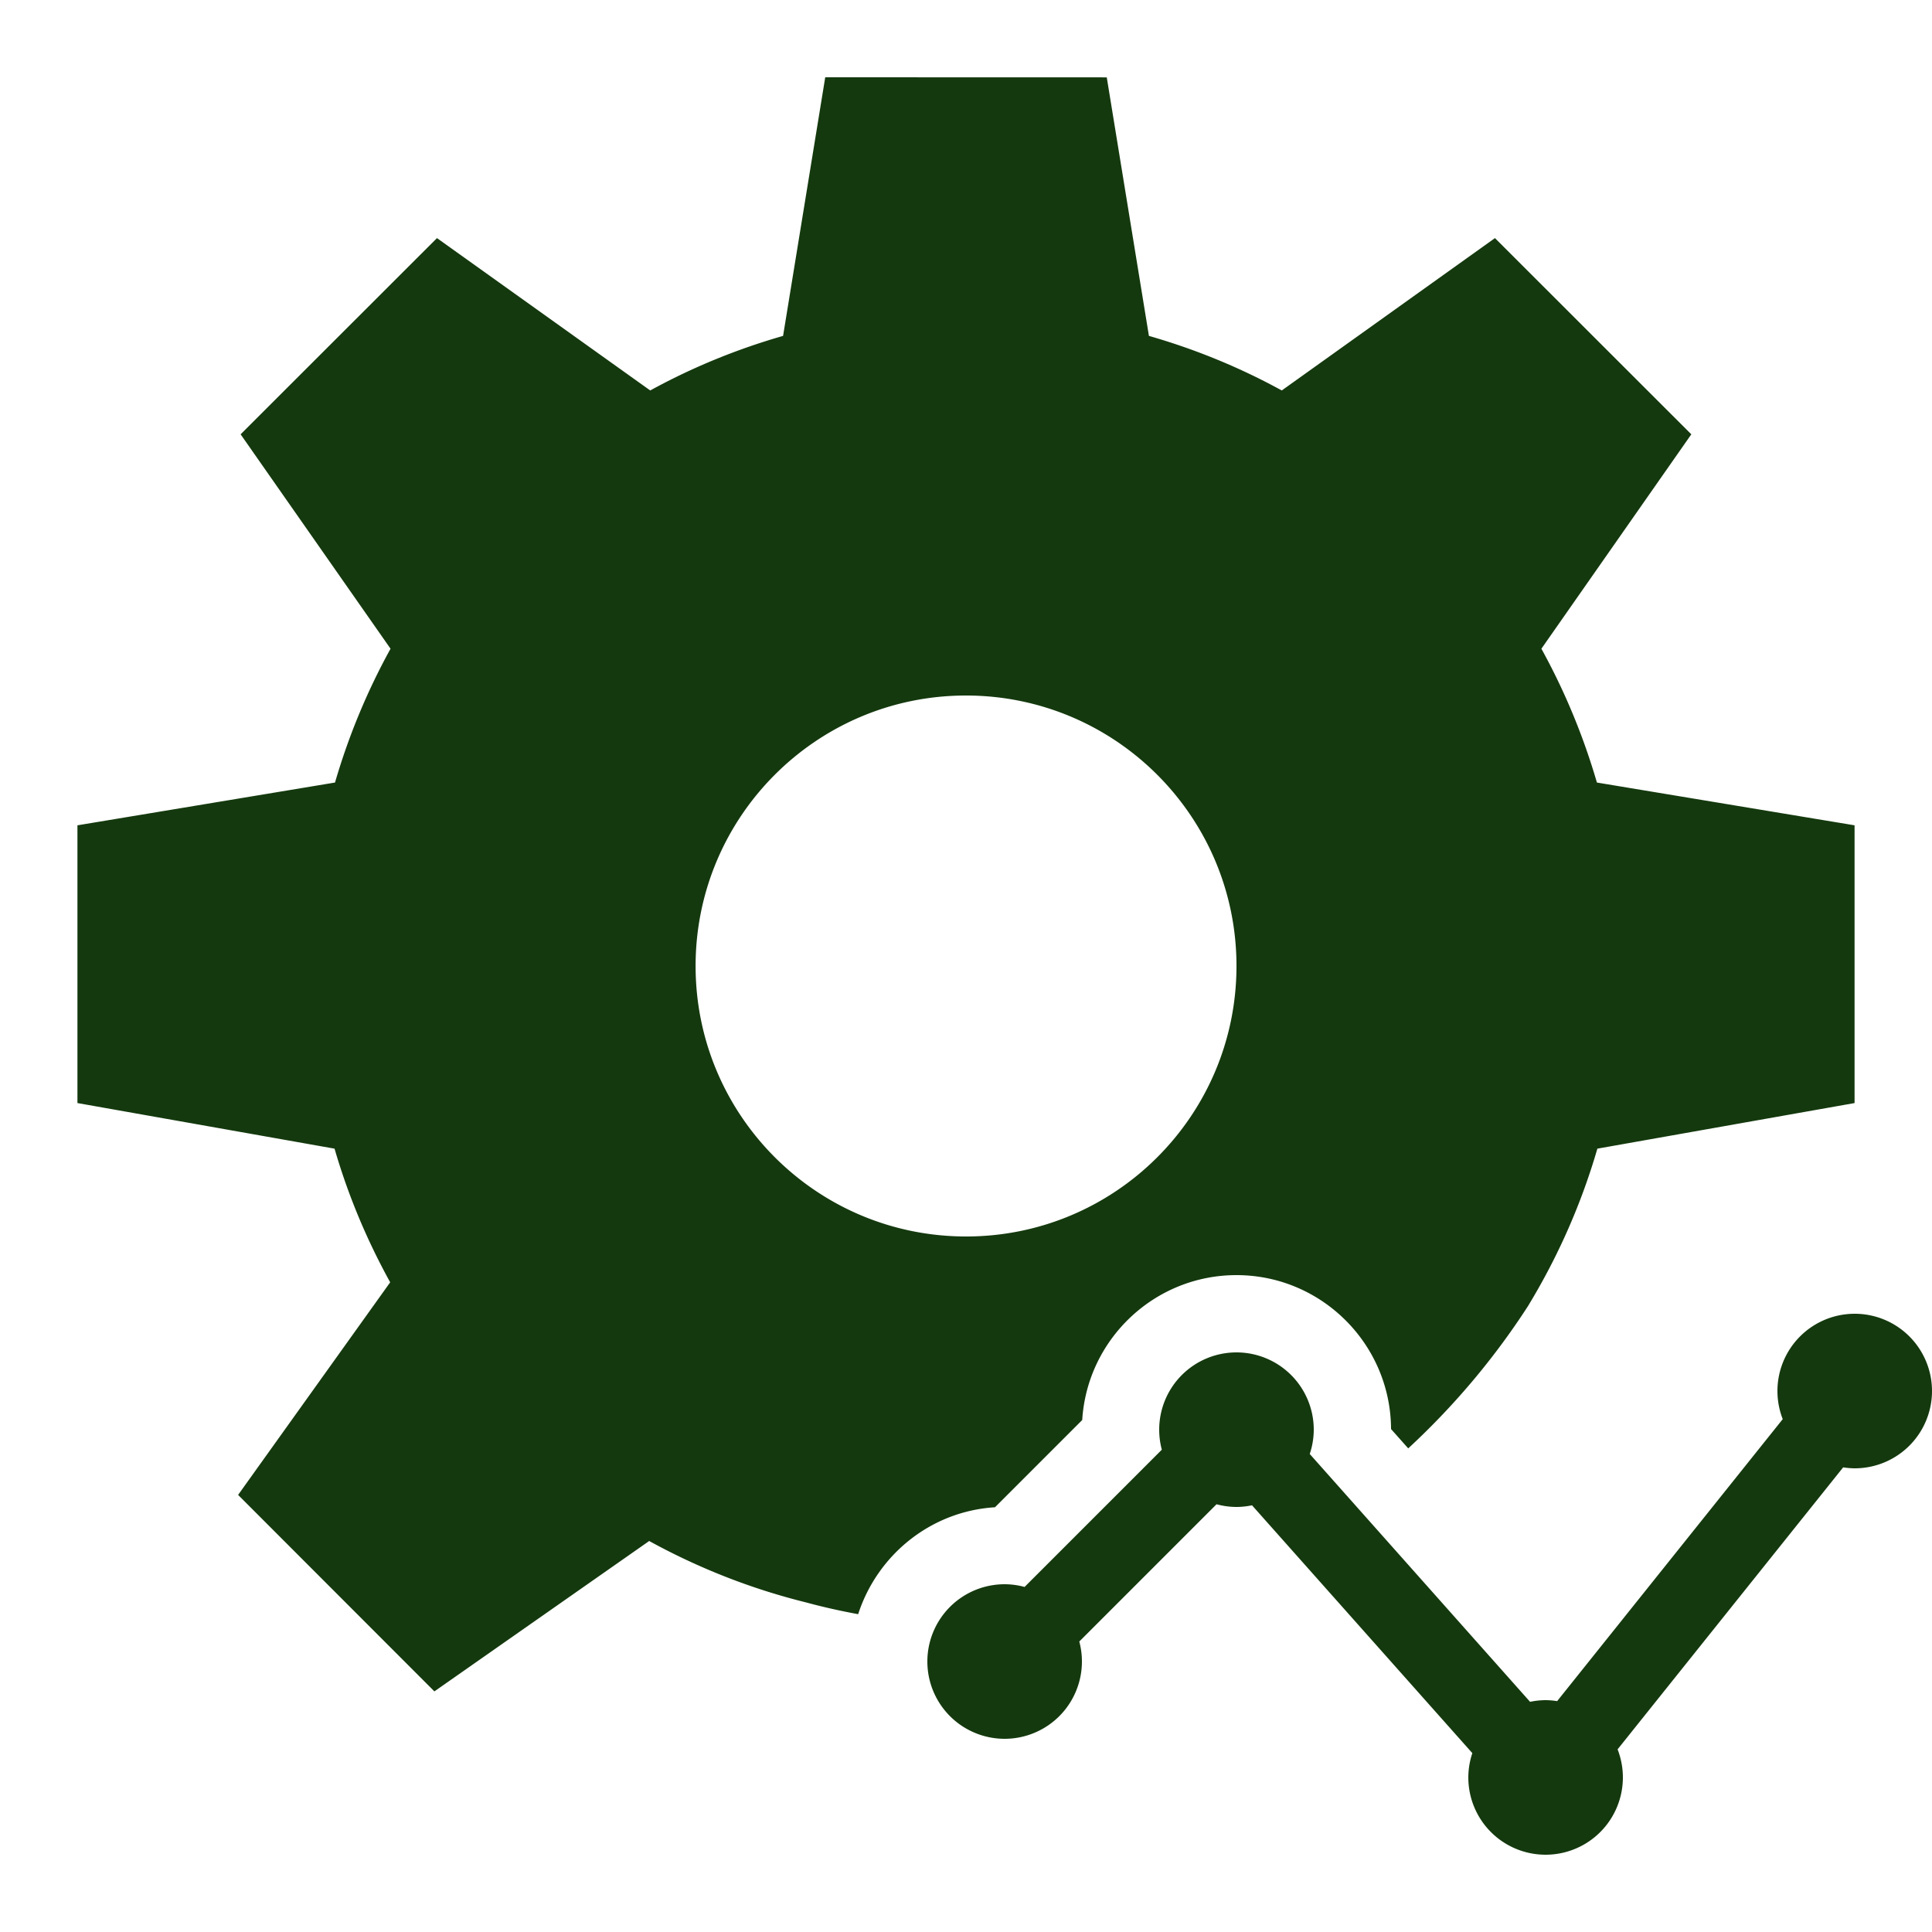 <svg fill="#14390e" xmlns="http://www.w3.org/2000/svg"  viewBox="0 0 50 50" width="50px" height="50px"><path d="M 21.357 2 L 20.266 8.693 C 19.066 9.037 17.913 9.51 16.828 10.105 L 11.309 6.162 L 6.227 11.24 L 10.107 16.789 C 9.502 17.886 9.021 19.047 8.67 20.252 L 2.004 21.359 L 2.004 28.547 L 8.658 29.727 C 9.007 30.929 9.491 32.087 10.098 33.186 L 6.162 38.688 L 11.242 43.773 L 16.801 39.881 C 18.086 40.587 19.453 41.122 20.863 41.471 C 21.311 41.593 21.76 41.692 22.209 41.775 C 22.705 40.245 24.083 39.111 25.75 39.008 L 28.008 36.75 C 28.137 34.66 29.878 33 32 33 C 34.2 33 35.991 34.786 36 36.984 L 36.445 37.484 C 37.597 36.418 38.65 35.188 39.555 33.785 L 39.568 33.762 C 40.334 32.496 40.929 31.141 41.34 29.727 L 47.996 28.547 L 47.996 21.359 L 41.328 20.252 C 40.977 19.047 40.496 17.886 39.891 16.789 L 43.771 11.24 L 38.689 6.162 L 33.172 10.105 C 32.087 9.51 30.934 9.037 29.734 8.693 L 28.643 2.002 L 21.357 2 z M 24.998 18 C 24.998 18 25 18 25 18 C 28.866 18.001 32 21.136 32 25 C 32 28.866 28.867 32 25.002 32 L 25 32 C 21.135 31.999 18.002 28.865 18.002 25 C 18.002 21.136 21.134 18.001 24.998 18 z M 48 34 A 2 2 0 0 0 46 36 A 2 2 0 0 0 46.137 36.727 L 40.299 44.025 A 2 2 0 0 0 40 44 A 2 2 0 0 0 39.598 44.043 L 33.896 37.629 A 2 2 0 0 0 34 37 A 2 2 0 0 0 32 35 A 2 2 0 0 0 30 37 A 2 2 0 0 0 30.068 37.518 L 26.516 41.07 A 2 2 0 0 0 26 41 A 2 2 0 0 0 24 43 A 2 2 0 0 0 26 45 A 2 2 0 0 0 28 43 A 2 2 0 0 0 27.932 42.482 L 31.484 38.93 A 2 2 0 0 0 32 39 A 2 2 0 0 0 32.402 38.957 L 38.104 45.371 A 2 2 0 0 0 38 46 A 2 2 0 0 0 40 48 A 2 2 0 0 0 42 46 A 2 2 0 0 0 41.863 45.273 L 47.701 37.975 A 2 2 0 0 0 48 38 A 2 2 0 0 0 50 36 A 2 2 0 0 0 48 34 z"/></svg>